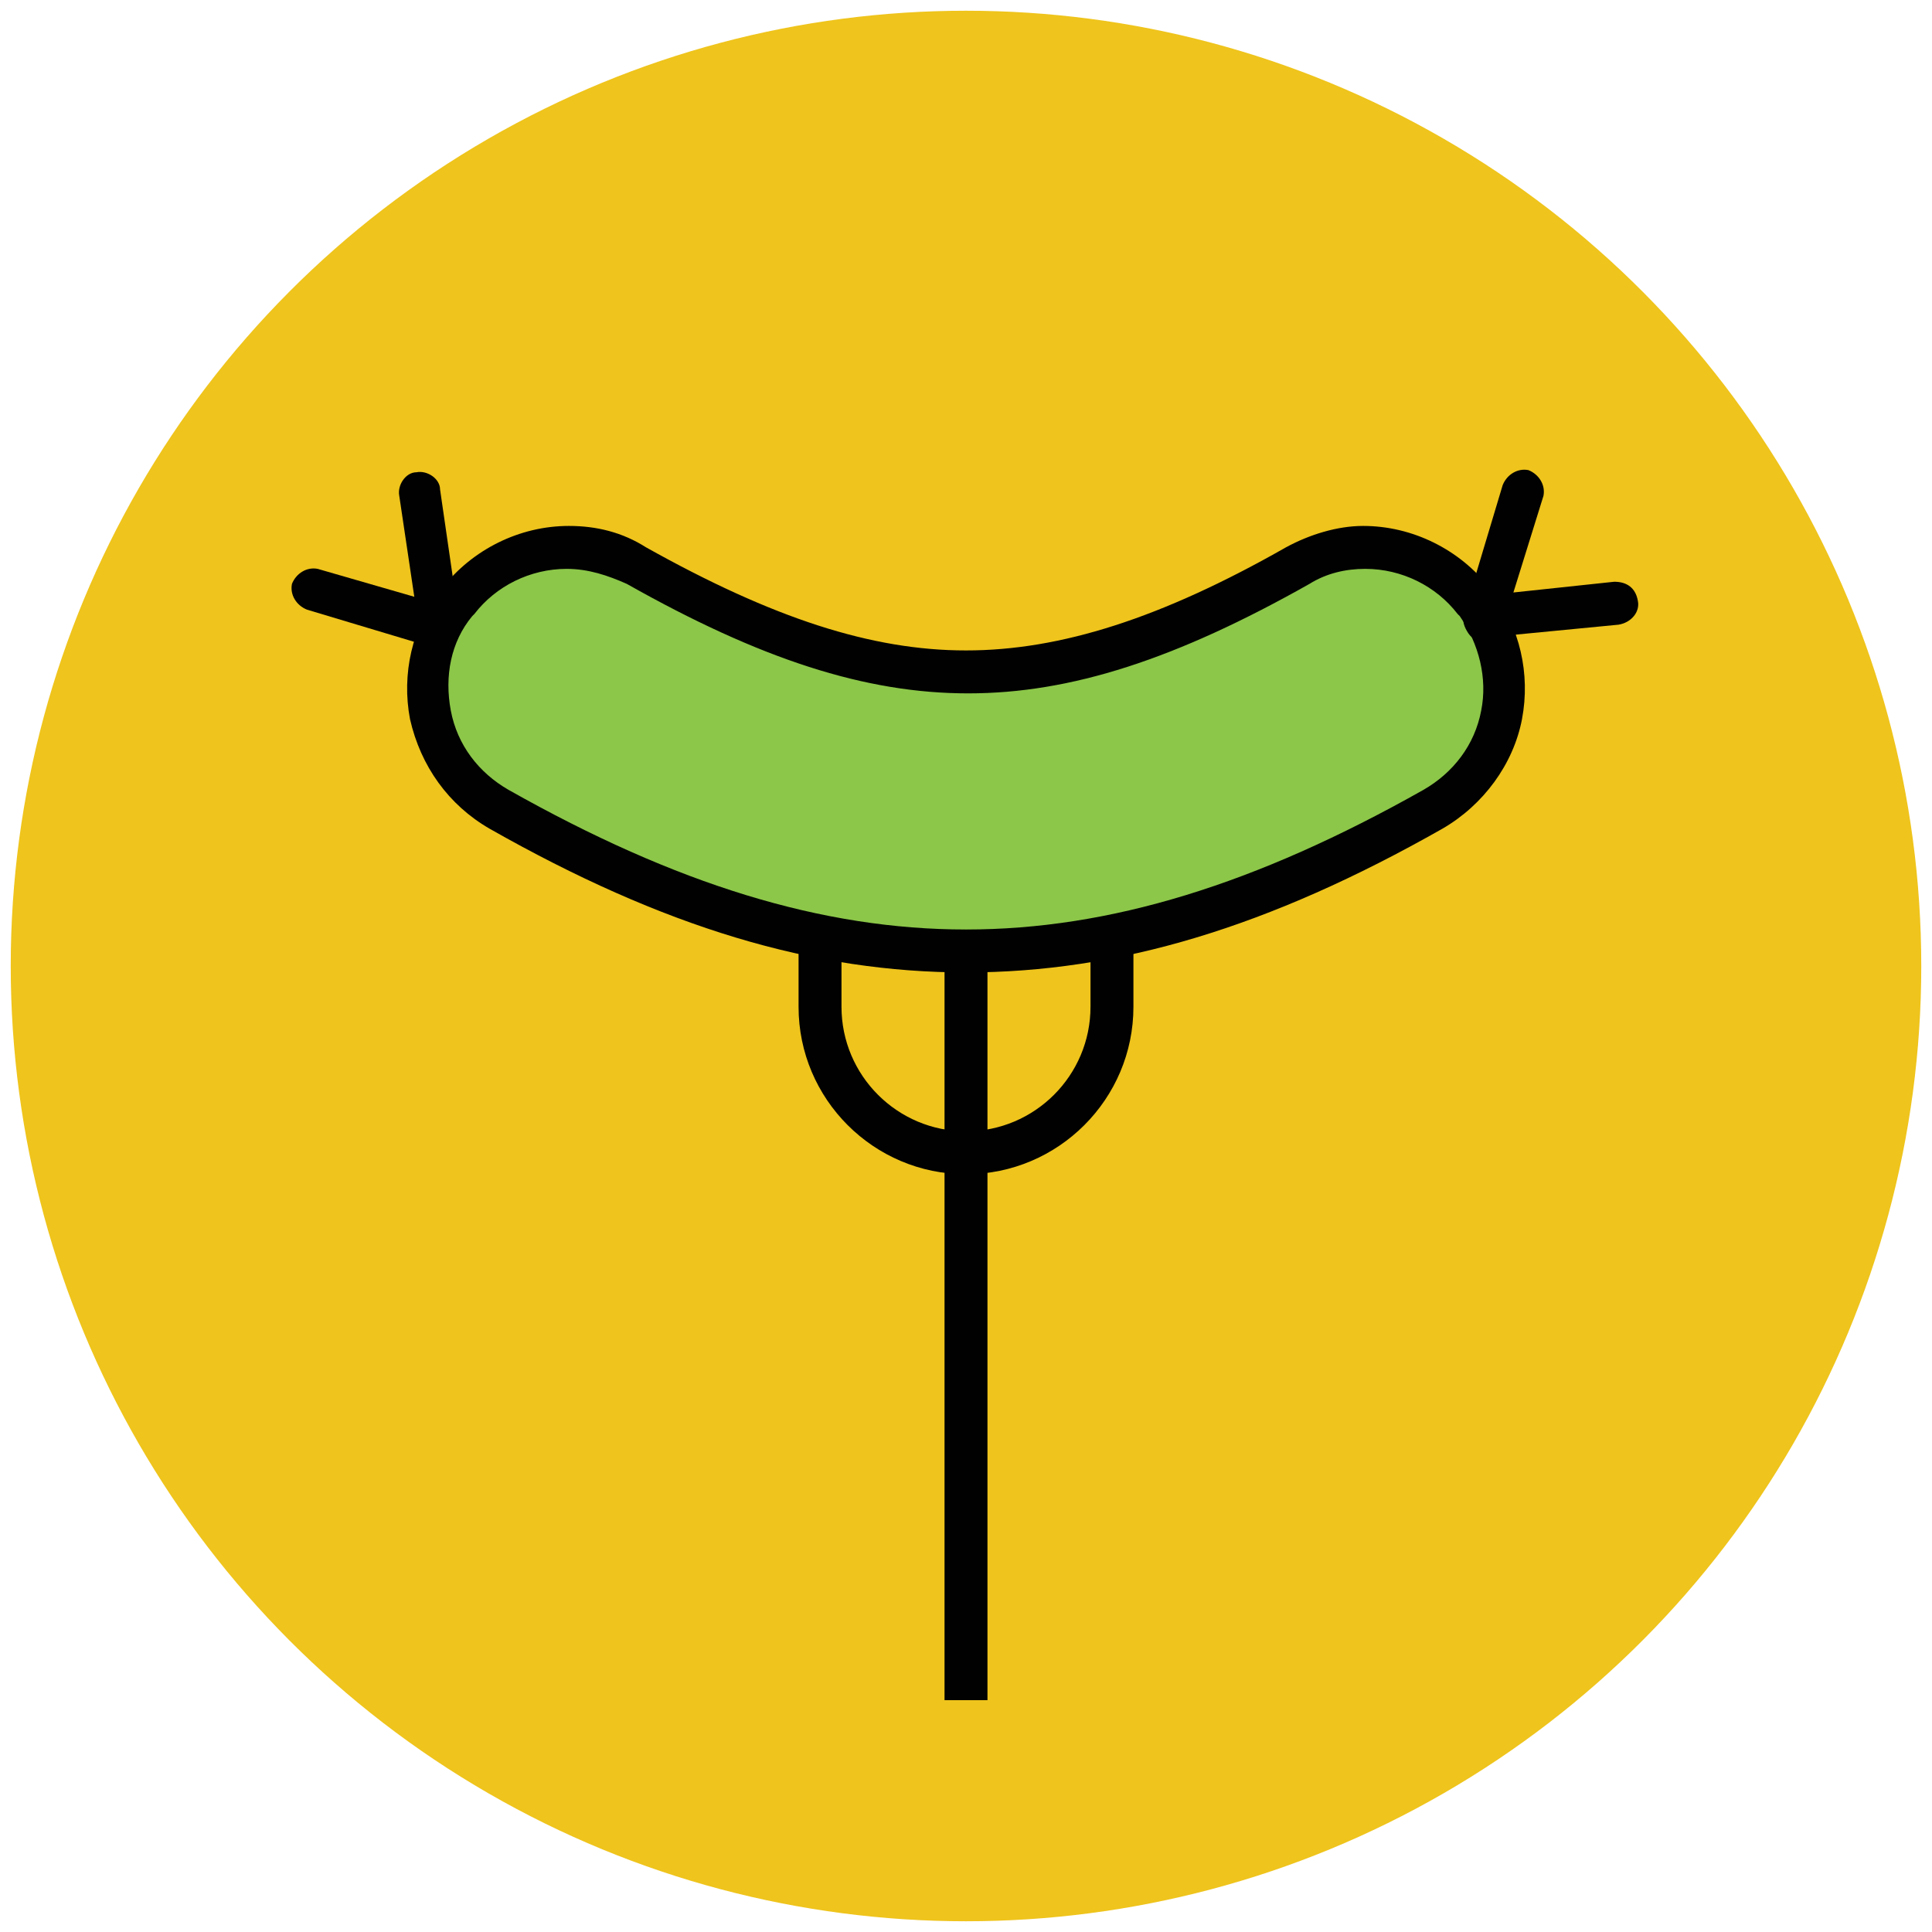 <?xml version="1.0" encoding="utf-8"?>
<!-- Generator: Adobe Illustrator 18.1.1, SVG Export Plug-In . SVG Version: 6.00 Build 0)  -->
<svg version="1.1" id="Layer_1" xmlns="http://www.w3.org/2000/svg" xmlns:xlink="http://www.w3.org/1999/xlink" x="0px" y="0px"
	 viewBox="0 0 90 90" enable-background="new 0 0 90 90" xml:space="preserve">
<g>
	<g>
		<circle fill="#EFC41C" cx="45" cy="45" r="44.5"/>
	</g>
	<g>
		<path fill="#010101" d="M45,54.7c-4.3,0-7.8-3.5-7.8-7.8v-9.7h2v9.7c0,3.2,2.6,5.8,5.8,5.8s5.8-2.6,5.8-5.8v-9.7h2v9.7
			C52.8,51.2,49.3,54.7,45,54.7z"/>
	</g>
	<g>
		<rect x="44" y="37.2" fill="#010101" width="2" height="42"/>
	</g>
	<g>
		<g>
			<path fill="#8CC749" d="M23.2,37.7c15.5,8.8,28,8.8,43.5,0c3.4-1.9,4.4-6.5,2-9.6c0,0-0.1-0.1-0.1-0.1c-1.9-2.5-5.4-3.2-8.2-1.7
				c-11.6,6.6-19.2,6.6-30.9,0c-2.8-1.6-6.3-0.8-8.2,1.7c0,0-0.1,0.1-0.1,0.1C18.9,31.3,19.8,35.8,23.2,37.7z"/>
			<path fill="#010101" d="M45,45.3c-7.1,0-14.1-2.1-22.2-6.7c-1.9-1.1-3.2-2.9-3.7-5.1c-0.4-2.1,0.1-4.3,1.4-6l0.1-0.1
				c1.4-1.8,3.6-2.9,5.9-2.9c1.3,0,2.5,0.3,3.6,1c5.9,3.3,10.5,4.8,14.9,4.8s9.1-1.5,14.9-4.8c1.1-0.6,2.4-1,3.6-1
				c2.3,0,4.5,1.1,5.9,2.9l0.1,0.1c1.3,1.7,1.8,3.9,1.4,6c-0.4,2.1-1.8,4-3.7,5.1C59.1,43.2,52.1,45.3,45,45.3z M26.4,26.5
				c-1.7,0-3.3,0.8-4.3,2.1l-0.1,0.1c-1,1.2-1.3,2.8-1,4.4c0.3,1.6,1.3,2.9,2.7,3.7c7.8,4.4,14.6,6.5,21.3,6.5s13.5-2.1,21.3-6.5
				c1.4-0.8,2.4-2.1,2.7-3.7c0.3-1.5-0.1-3.1-1-4.4l-0.1-0.1c-1-1.3-2.6-2.1-4.3-2.1c-0.9,0-1.8,0.2-2.6,0.7
				c-6.2,3.5-11.1,5.1-15.9,5.1c-4.8,0-9.7-1.6-15.9-5.1C28.3,26.8,27.4,26.5,26.4,26.5z"/>
		</g>
	</g>
	<g>
		<g>
			<path fill="#010101" d="M69.2,29.9c-0.3,0-0.6-0.1-0.8-0.4c-0.2-0.3-0.3-0.6-0.2-0.9l1.8-6c0.2-0.5,0.7-0.8,1.2-0.7
				c0.5,0.2,0.8,0.7,0.7,1.2l-1.4,4.5l4.7-0.5c0.6,0,1,0.3,1.1,0.9c0.1,0.5-0.3,1-0.9,1.1l-6.2,0.6C69.3,29.9,69.3,29.9,69.2,29.9z"
				/>
		</g>
		<g>
			<path fill="#010101" d="M20.6,30.2c-0.1,0-0.2,0-0.3,0l-6-1.8c-0.5-0.2-0.8-0.7-0.7-1.2c0.2-0.5,0.7-0.8,1.2-0.7l4.5,1.3
				l-0.7-4.7c-0.1-0.5,0.3-1.1,0.8-1.1c0.5-0.1,1.1,0.3,1.1,0.8l0.9,6.2c0,0.3-0.1,0.7-0.3,0.9C21,30.1,20.8,30.2,20.6,30.2z"/>
		</g>
	</g>
</g>
</svg>
